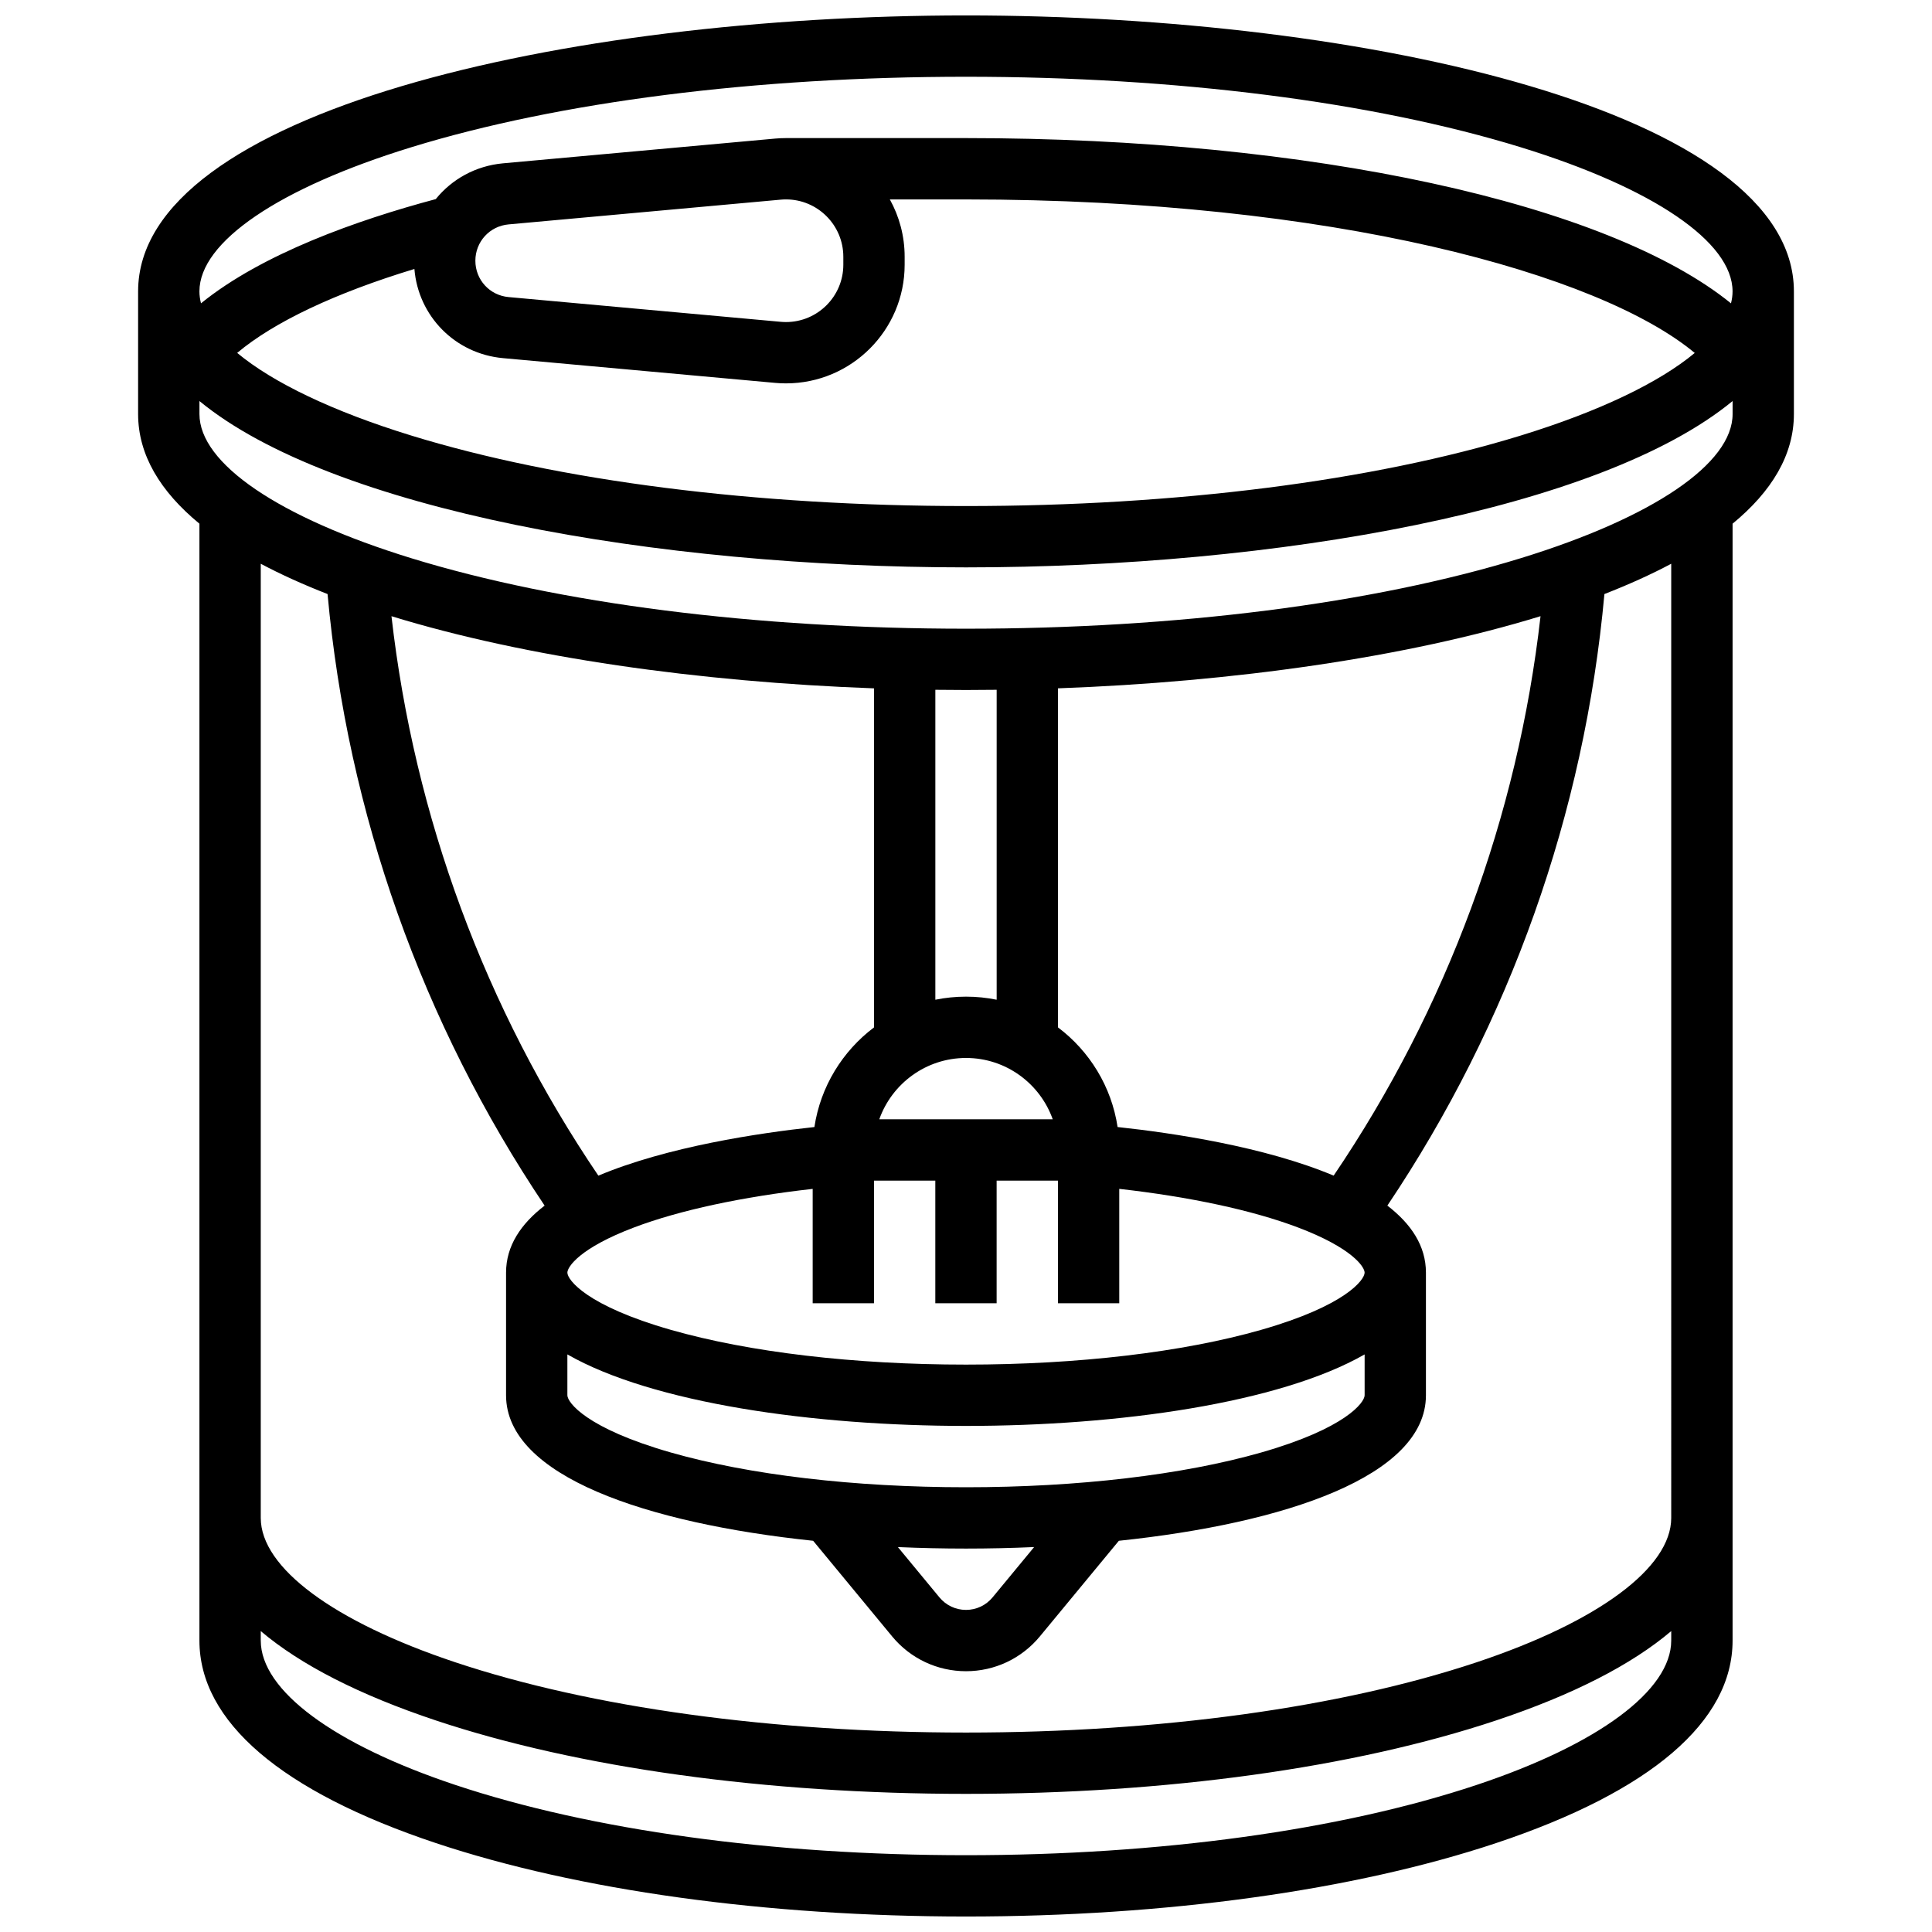 <?xml version="1.0" encoding="UTF-8"?>
<!-- Uploaded to: ICON Repo, www.svgrepo.com, Generator: ICON Repo Mixer Tools -->
<svg width="800px" height="800px" version="1.1" viewBox="144 144 512 512" xmlns="http://www.w3.org/2000/svg">
 <defs>
  <clipPath id="a">
   <path d="m180 148.09h440v503.81h-440z"/>
  </clipPath>
 </defs>
 <g clip-path="url(#a)">
  <path d="m400 148.09c-106.36 0-219.4 25.633-219.4 73.133v32.504c0 10.84 5.902 20.539 16.25 29.055v295.98c0 21.449 21.672 40.008 62.676 53.676 37.645 12.547 87.531 19.457 140.48 19.457 52.941 0 102.83-6.91 140.47-19.457 41-13.668 62.676-32.227 62.676-53.676v-295.98c10.352-8.516 16.25-18.215 16.25-29.055v-32.504c0-47.5-113.04-73.133-219.4-73.133zm-146.18 67.184c1.023 12.492 10.773 22.484 23.48 23.637l72.145 6.559c0.941 0.086 1.898 0.129 2.848 0.129 17.344 0.004 31.449-14.102 31.449-31.441v-2.117c0-5.508-1.43-10.688-3.926-15.195l20.18 0.004c97.133 0 167.93 19.711 193.13 40.688-9.465 7.867-25.312 15.488-46.125 21.891-39.152 12.043-91.359 18.68-147 18.68s-107.85-6.637-147-18.68c-20.828-6.41-36.68-14.031-46.145-21.906 9.742-8.18 25.914-15.84 46.973-22.246zm113.67-3.234v2.117c0 8.379-6.816 15.191-15.195 15.191-0.461 0-0.922-0.02-1.375-0.062l-72.145-6.559c-5.016-0.453-8.797-4.594-8.797-9.629 0-5.035 3.781-9.176 8.793-9.629l72.148-6.559h0.004c0.453-0.043 0.914-0.062 1.375-0.062 8.375-0.004 15.191 6.812 15.191 15.191zm-114.5-29.016c39.152-12.047 91.359-18.684 147.01-18.684 55.645 0 107.85 6.637 147 18.68 35.152 10.82 56.145 25.102 56.145 38.203 0 1.051-0.148 2.106-0.414 3.168-32.691-26.504-111.24-43.797-202.73-43.797h-47.699c-0.949 0-1.906 0.043-2.848 0.129h0.004l-72.148 6.559c-7.277 0.664-13.578 4.223-17.832 9.484-20.68 5.527-45.945 14.426-62.211 27.617-0.27-1.059-0.418-2.113-0.418-3.16 0-13.102 20.992-27.383 56.145-38.199zm282.34 434c-36.027 12.012-84.09 18.625-135.33 18.625s-99.305-6.613-135.33-18.621c-32.289-10.766-51.566-25.066-51.566-38.262v-2.508c10.539 8.934 26.105 16.906 46.426 23.684 37.641 12.543 87.527 19.453 140.47 19.453 52.941 0 102.83-6.91 140.47-19.457 20.32-6.773 35.887-14.75 46.426-23.684l-0.004 2.512c0 13.195-19.277 27.496-51.562 38.258zm51.562-70.762c0 13.195-19.277 27.496-51.562 38.258-36.027 12.012-84.09 18.625-135.33 18.625s-99.305-6.613-135.33-18.621c-32.289-10.766-51.566-25.066-51.566-38.262v-252.86c5.363 2.852 11.297 5.527 17.703 8.027 5.277 58.012 25.082 113.76 57.523 162.07-6.273 4.82-10.219 10.664-10.219 17.754v32.504c0 21.477 37.398 33.953 81.383 38.566l20.941 25.352c4.836 5.856 11.969 9.215 19.566 9.215s14.727-3.359 19.566-9.215l20.941-25.352c43.98-4.613 81.379-17.09 81.379-38.566v-32.504c0-7.09-3.945-12.934-10.223-17.754 32.445-48.305 52.246-104.05 57.523-162.07 6.406-2.5 12.34-5.172 17.703-8.027zm-186.89-8.125c-29.652 0-57.43-3.269-78.211-9.207-22.391-6.398-27.43-13.27-27.43-15.172v-10.824c22.559 12.906 65.16 18.949 105.64 18.949 40.477 0 83.082-6.047 105.64-18.949v10.824c0 1.902-5.039 8.773-27.426 15.172-20.785 5.938-48.559 9.207-78.211 9.207zm18.055 15.848-11.02 13.34c-1.742 2.109-4.305 3.316-7.035 3.316s-5.297-1.207-7.035-3.312l-11.02-13.34c6.012 0.266 12.055 0.398 18.055 0.398 5.996 0 12.039-0.133 18.055-0.402zm60.152-57.559c-20.781 5.938-48.555 9.207-78.207 9.207s-57.43-3.269-78.211-9.207c-22.391-6.398-27.43-13.27-27.43-15.172 0-1.477 3.188-6.504 17.75-12 12.023-4.539 28.574-8.09 47.258-10.188v30.312h16.25v-32.504h16.25v32.504h16.25v-32.504h16.25v32.504h16.25v-30.316c18.684 2.102 35.234 5.652 47.258 10.188 14.57 5.5 17.762 10.531 17.762 12.004 0 1.902-5.039 8.773-27.43 15.172zm-78.207-72.055c10.594 0 19.625 6.793 22.98 16.25h-45.961c3.352-9.453 12.387-16.25 22.98-16.25zm40.172 18.305c-1.621-10.754-7.469-20.141-15.797-26.406v-89.855c46.367-1.688 92.262-8.164 127.88-19.121-6.027 53.102-24.832 104-54.828 148.26-18.281-7.688-42.559-11.301-57.254-12.879zm-32.047-33.738c-2.625-0.535-5.344-0.816-8.125-0.816s-5.5 0.281-8.125 0.816v-82.133c2.711 0.035 5.422 0.055 8.125 0.055s5.414-0.02 8.125-0.055zm-32.504 7.332c-8.324 6.266-14.176 15.652-15.797 26.406-14.695 1.582-38.973 5.195-57.254 12.883-29.992-44.266-48.801-95.16-54.828-148.26 35.613 10.953 81.512 17.43 127.88 19.121zm171.38-124.34c-39.152 12.047-91.359 18.684-147 18.684s-107.85-6.637-147-18.68c-35.156-10.82-56.148-25.098-56.148-38.203v-3.449c35.008 28.809 121.06 44.078 203.15 44.078s168.14-15.273 203.15-44.078v3.449c0 13.105-20.992 27.383-56.145 38.199z"/>
 </g>
</svg>